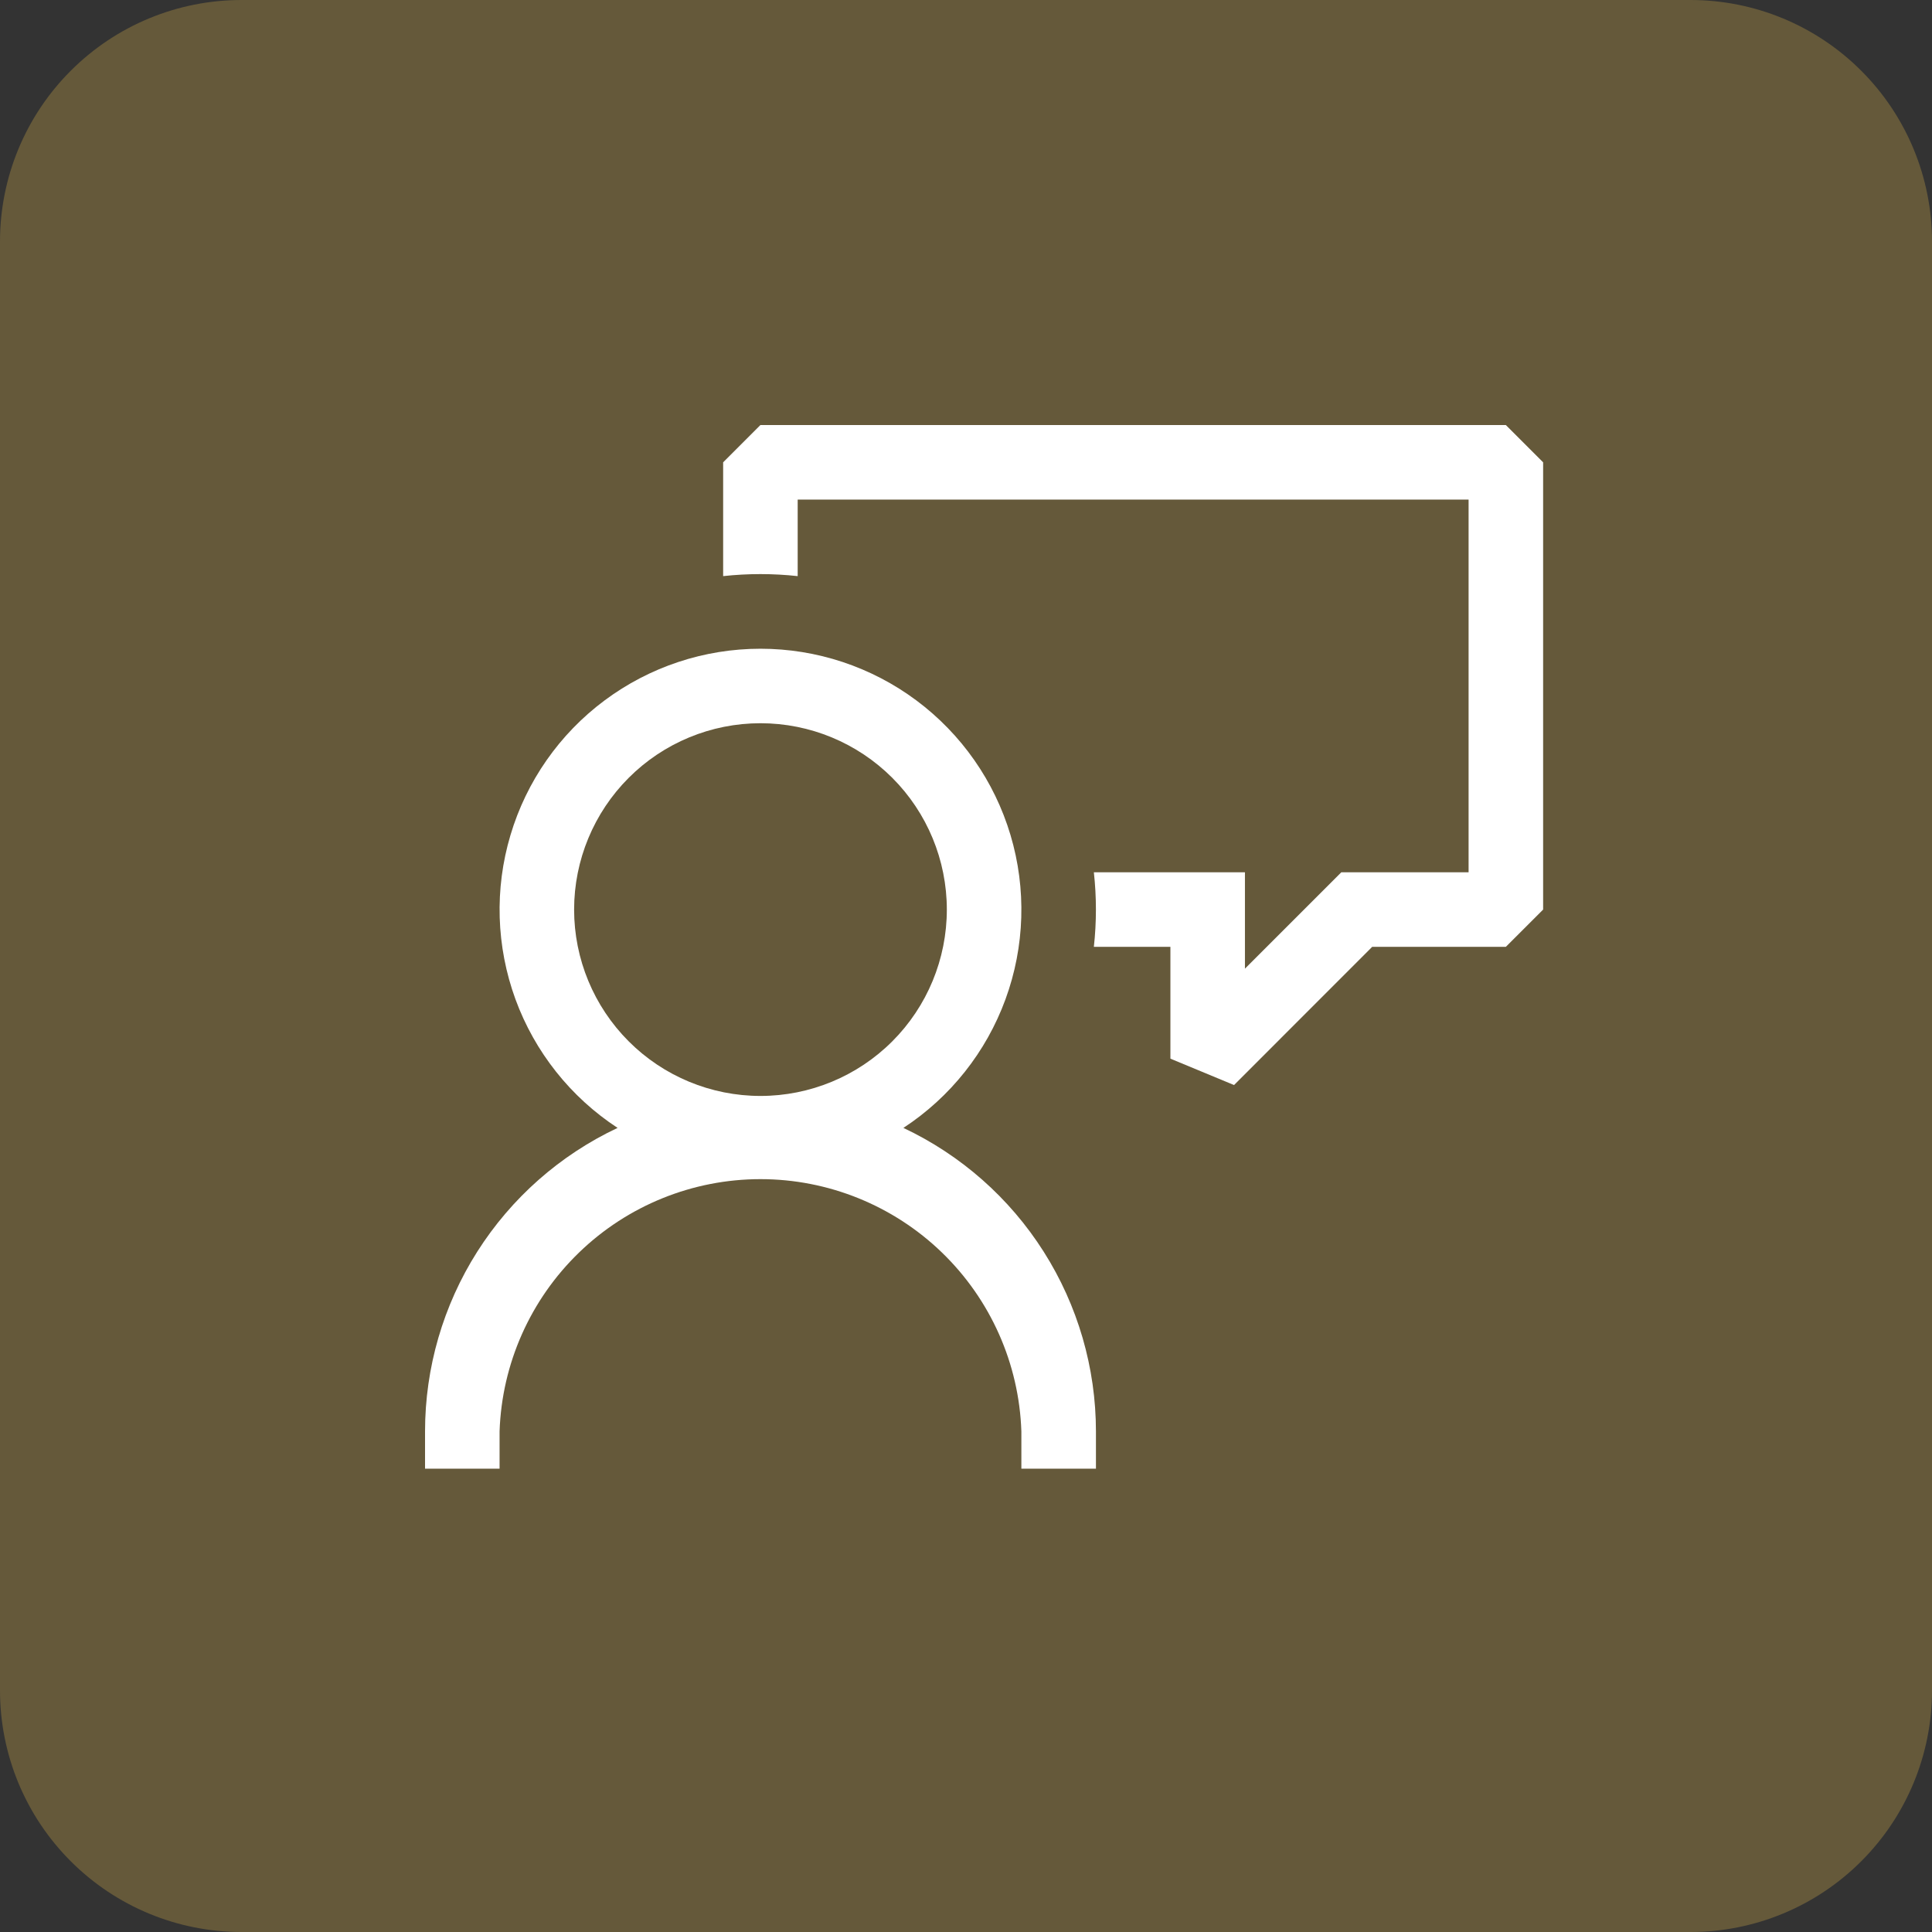 <svg xmlns="http://www.w3.org/2000/svg" width="50" height="50" viewBox="0 0 50 50" fill="none"><rect x="0" y="0" width="50" height="50" fill="#333333" stroke="none"/><g clip-path="url(#clip0_643_947)"><path d="M0 6.25C0 4.592 0.658 3.003 1.831 1.831C3.003 0.658 4.592 0 6.25 0L43.75 0C45.408 0 46.997 0.658 48.169 1.831C49.342 3.003 50 4.592 50 6.25V43.75C50 45.408 49.342 46.997 48.169 48.169C46.997 49.342 45.408 50 43.75 50H6.25C4.592 50 3.003 49.342 1.831 48.169C0.658 46.997 0 45.408 0 43.75V6.25Z" fill="#65593A"></path><path d="M19.679 11L18.715 11.965V14.91C19.356 14.84 20.003 14.84 20.644 14.91V12.929H38.007V22.575H34.713L32.219 25.069V22.575H28.309C28.38 23.216 28.38 23.863 28.309 24.504H30.29V27.398L31.937 28.081L35.512 24.504H38.971L39.936 23.54V11.965L38.971 11H19.679Z" fill="white"></path><path fill-rule="evenodd" clip-rule="evenodd" d="M23.38 29.19C24.596 28.394 25.523 27.226 26.022 25.861C26.522 24.495 26.567 23.005 26.152 21.612C25.736 20.218 24.882 18.996 23.716 18.127C22.55 17.258 21.135 16.789 19.681 16.789C18.227 16.789 16.812 17.258 15.646 18.127C14.48 18.996 13.626 20.218 13.211 21.612C12.795 23.005 12.841 24.495 13.34 25.861C13.84 27.226 14.767 28.394 15.983 29.19C14.493 29.892 13.234 31.003 12.351 32.394C11.469 33.784 11 35.397 11 37.044V38.009H12.929V37.044C12.988 35.293 13.726 33.633 14.986 32.415C16.245 31.197 17.929 30.516 19.681 30.516C21.433 30.516 23.117 31.197 24.377 32.415C25.637 33.633 26.374 35.293 26.433 37.044V38.009H28.363V37.044C28.362 35.397 27.893 33.784 27.011 32.394C26.129 31.003 24.869 29.892 23.38 29.19ZM19.681 28.363C18.402 28.363 17.175 27.855 16.271 26.95C15.367 26.046 14.858 24.819 14.858 23.54C14.858 22.261 15.367 21.034 16.271 20.13C17.175 19.225 18.402 18.717 19.681 18.717C20.96 18.717 22.187 19.225 23.092 20.13C23.996 21.034 24.504 22.261 24.504 23.54C24.504 24.819 23.996 26.046 23.092 26.95C22.187 27.855 20.96 28.363 19.681 28.363Z" fill="white"></path></g><defs><clipPath id="clip0_643_947"><rect width="50" height="50" fill="white"></rect></clipPath></defs></svg>